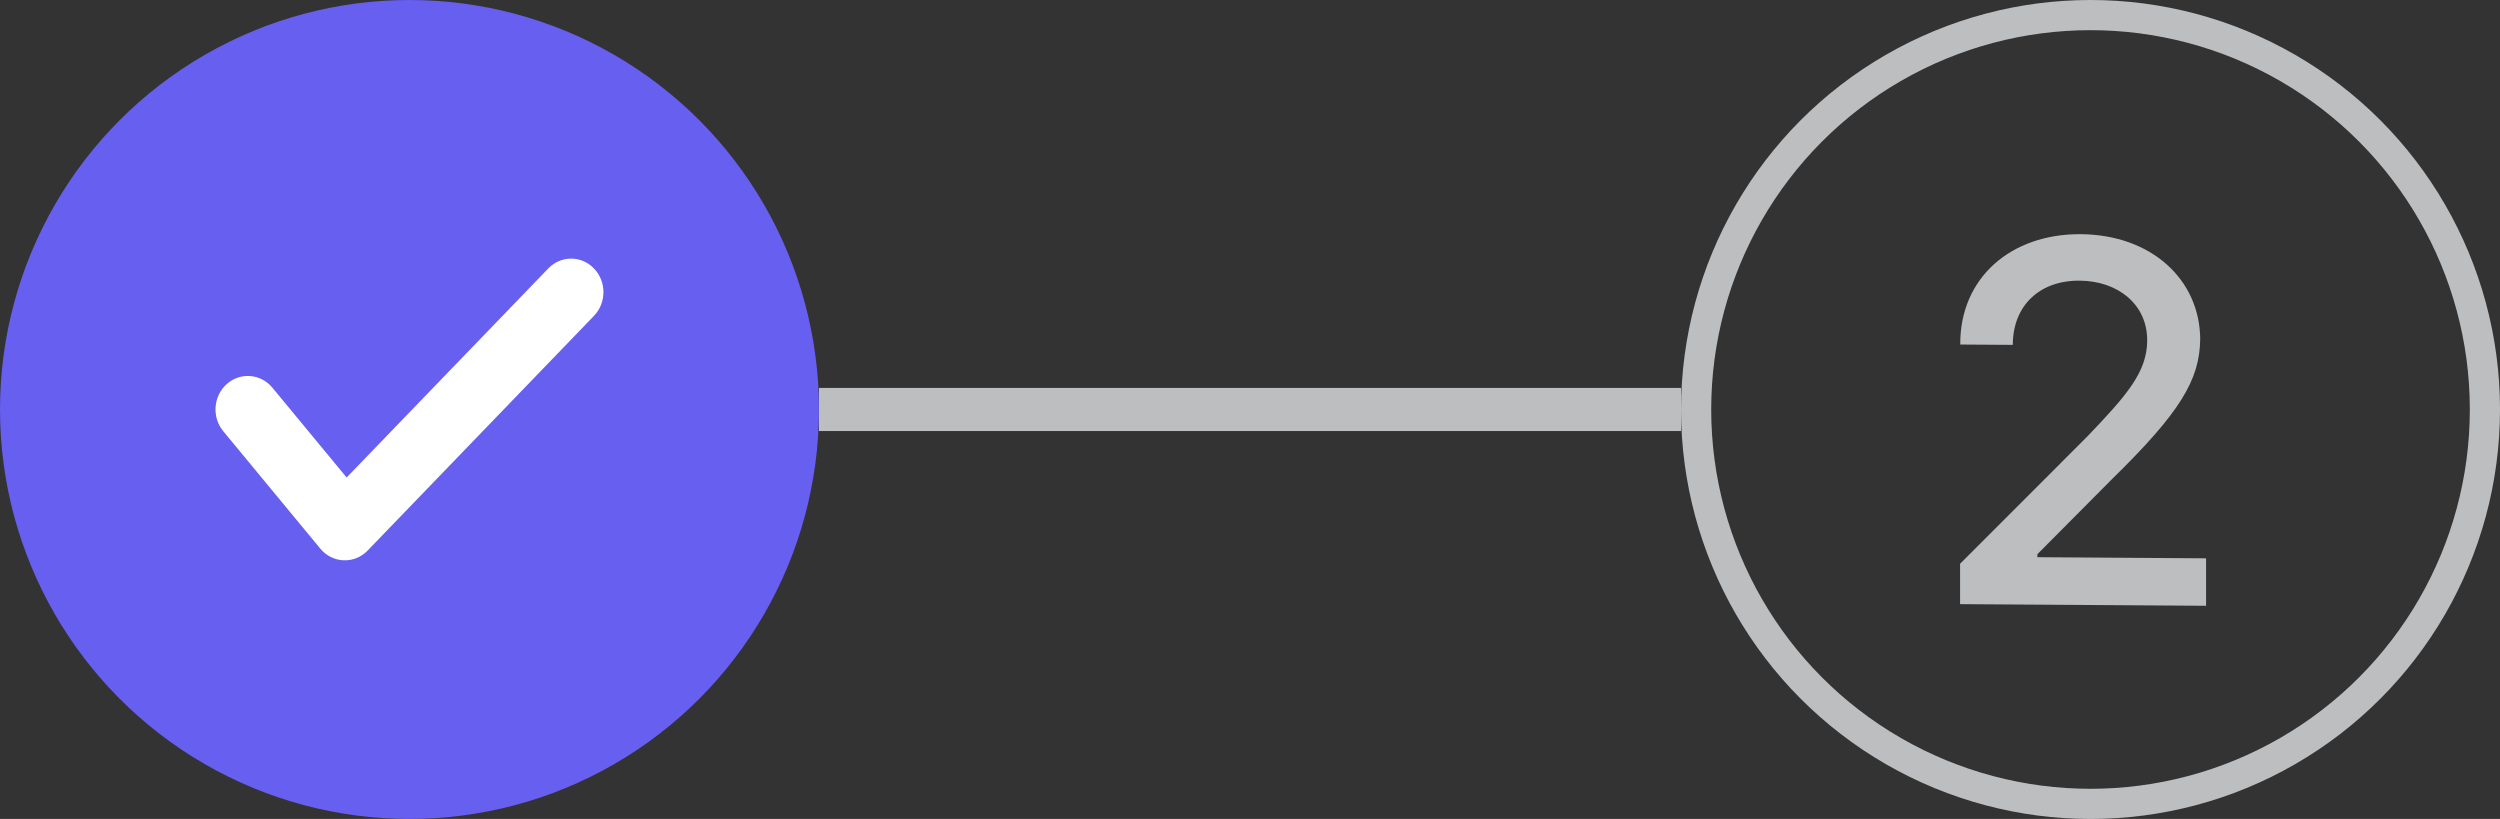 <svg width="58" height="19" viewBox="0 0 58 19" fill="none" xmlns="http://www.w3.org/2000/svg">
<rect x="0" y="0" width="58" height="19" fill="#333333" stroke="none"/>
<path d="M45.474 14.016L45.474 13.079L48.418 10.134C49.345 9.167 49.814 8.631 49.815 7.893C49.815 7.061 49.136 6.517 48.245 6.511C47.308 6.505 46.698 7.099 46.697 8.001L45.478 7.993C45.468 6.446 46.652 5.423 48.27 5.433C49.91 5.444 51.034 6.483 51.045 7.866C51.032 8.815 50.587 9.562 48.992 11.122L47.268 12.857L47.267 12.927L51.181 12.953L51.181 14.054L45.474 14.016Z" fill="#BCBEC0"/>
<circle cx="48.5" cy="9.5" r="9.15" stroke="#BCBEC0" stroke-width="0.7"/>
<path d="M19 9.5H39" stroke="#BCBEC0"/>
<circle cx="9.5" cy="9.5" r="9.5" fill="#665FF0"/>
<path fill-rule="evenodd" clip-rule="evenodd" d="M13.78 6.228C14.073 6.532 14.073 7.024 13.78 7.328L8.53 12.772C8.383 12.925 8.18 13.008 7.971 12.999C7.762 12.991 7.567 12.893 7.431 12.728L5.181 10.006C4.911 9.68 4.947 9.189 5.262 8.909C5.576 8.63 6.05 8.668 6.319 8.994L8.042 11.078L12.72 6.228C13.013 5.924 13.487 5.924 13.78 6.228Z" fill="white"/>
</svg>
